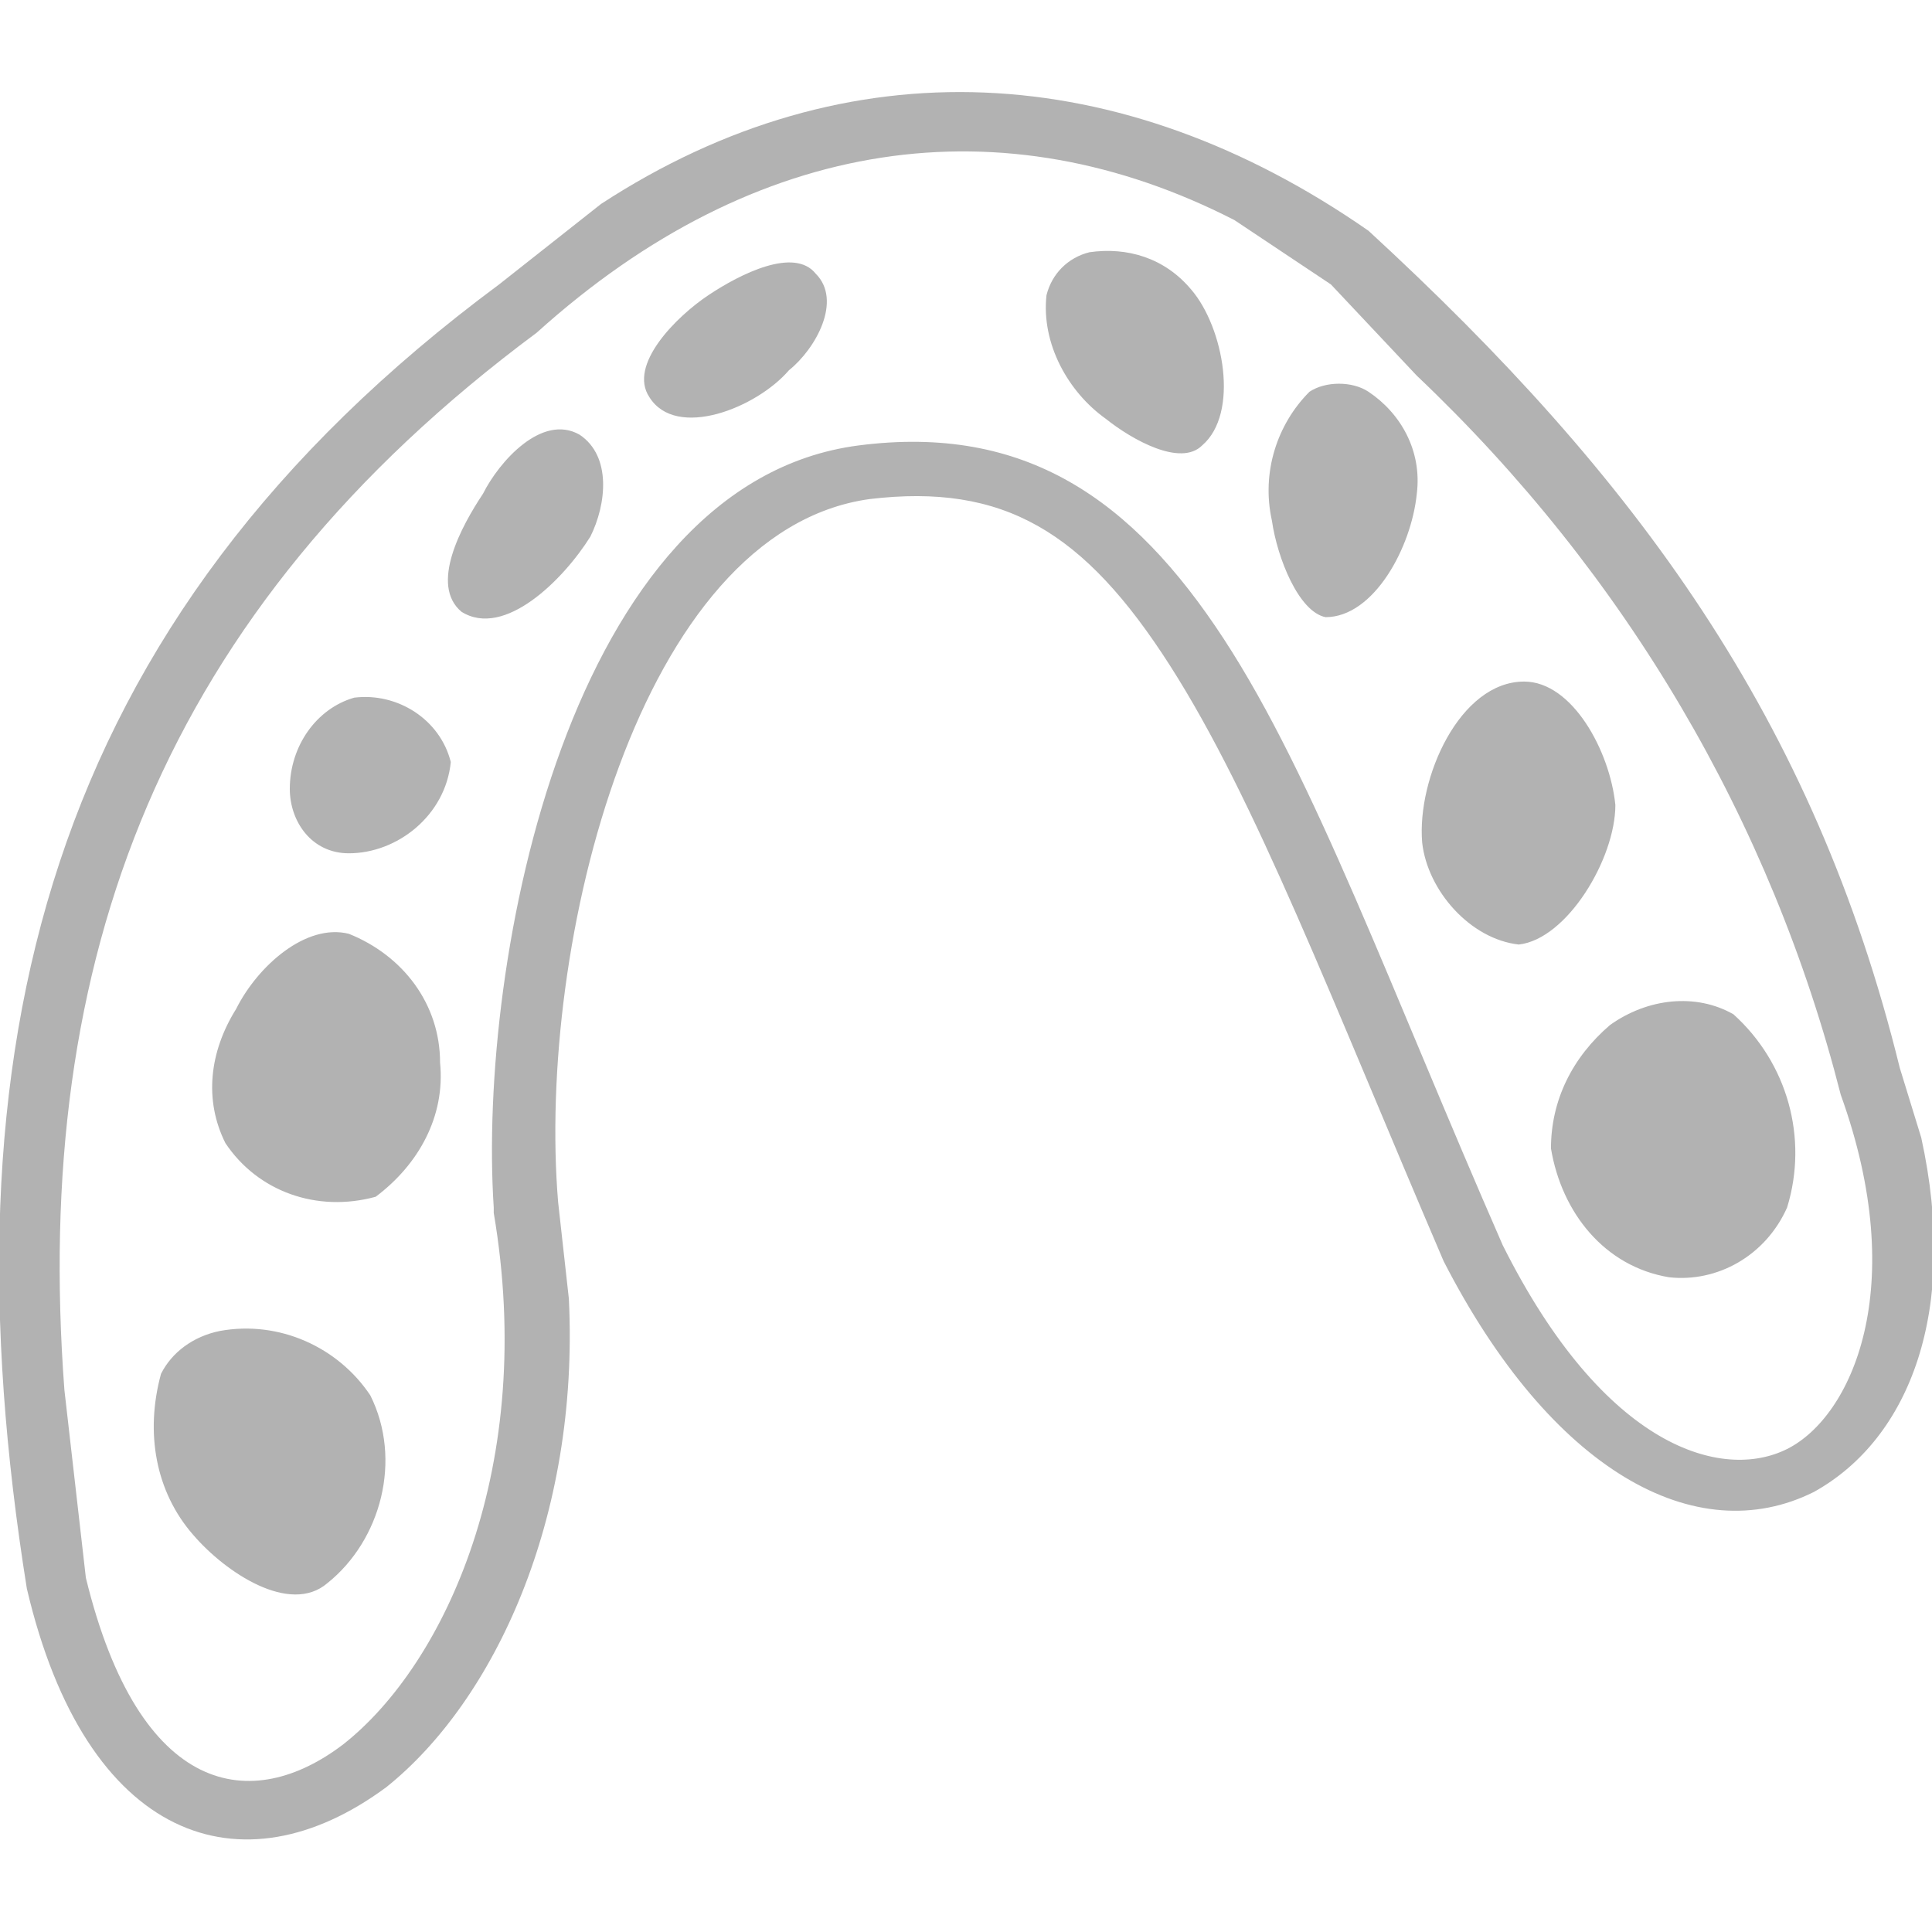 <?xml version="1.0" encoding="utf-8"?>
<!-- Generator: Adobe Illustrator 25.4.1, SVG Export Plug-In . SVG Version: 6.00 Build 0)  -->
<svg version="1.1"
	 id="svg2" xmlns:cc="http://creativecommons.org/ns#" xmlns:dc="http://purl.org/dc/elements/1.1/" xmlns:inkscape="http://www.inkscape.org/namespaces/inkscape" xmlns:rdf="http://www.w3.org/1999/02/22-rdf-syntax-ns#" xmlns:sodipodi="http://sodipodi.sourceforge.net/DTD/sodipodi-0.dtd" xmlns:svg="http://www.w3.org/2000/svg"
	 xmlns="http://www.w3.org/2000/svg" xmlns:xlink="http://www.w3.org/1999/xlink" x="0px" y="0px" viewBox="0 0 36 36"
	 style="enable-background:new 0 0 36 36;" xml:space="preserve">
<style type="text/css">
	.st0{fill-rule:evenodd;clip-rule:evenodd;fill:#B2B2B2;}
</style>
<sodipodi:namedview  bordercolor="#666666" borderopacity="1" gridtolerance="10" guidetolerance="10" id="namedview220" inkscape:current-layer="svg2" inkscape:cx="9.4736842" inkscape:cy="18" inkscape:pageopacity="0" inkscape:pageshadow="2" inkscape:window-height="480" inkscape:window-width="640" inkscape:zoom="20.583333" objecttolerance="10" pagecolor="#ffffff" showgrid="false">
	</sodipodi:namedview>
<path class="st0" d="M0.5,29.6c-1.6-10,0.3-18,8.8-24.3l1.9-1.5c4.6-3,9.7-2.7,14.3,0.5l0,0c5,4.6,8.3,9.1,9.9,15.6l0.4,1.3
	c0.7,3.2-0.2,5.6-2,6.6c-2.2,1.1-4.9-0.4-6.9-4.3c-2.1-4.9-3.5-8.6-5.1-11.1c-1.6-2.5-3.1-3.4-5.6-3.1c-4.3,0.6-6.2,8.3-5.8,13.1
	l0.2,1.8c0.2,4.1-1.4,7.5-3.4,9.1C4.5,35.3,1.6,34.3,0.5,29.6z M6.4,32.5c1.9-1.5,3.6-5.2,2.8-9.9v-0.1C8.9,17.9,10.6,9,16,8.3
	c3.1-0.4,5.1,1,6.8,3.6c1.7,2.6,3.1,6.5,5.2,11.3c1.9,3.8,4.1,4.4,5.3,3.8c1.2-0.6,2.3-3,1-6.6l0,0c-1.3-5.1-4-9.7-7.9-13.4
	l-1.6-1.7L23,4.1c-4.3-2.2-8.9-1.6-13,2.1c-7,5.2-9.4,11.7-8.8,19.7l0.4,3.5C2.6,33.5,4.7,33.8,6.4,32.5z M3.6,28.6
	c-0.7-0.8-0.9-1.9-0.6-3c0.2-0.4,0.6-0.7,1.1-0.8c1.1-0.2,2.2,0.3,2.8,1.2c0.6,1.2,0.2,2.7-0.8,3.5C5.4,30.1,4.2,29.3,3.6,28.6
	L3.6,28.6z M28.9,21.4c0-0.9,0.4-1.7,1.1-2.3c0.7-0.5,1.6-0.6,2.3-0.2c1,0.9,1.4,2.3,1,3.6c-0.4,0.9-1.3,1.4-2.2,1.3
	C29.9,23.6,29.1,22.6,28.9,21.4L28.9,21.4z M4.2,21.3c-0.4-0.8-0.3-1.7,0.2-2.5c0.4-0.8,1.3-1.6,2.1-1.4c1,0.4,1.7,1.3,1.7,2.4
	c0.1,1-0.4,1.9-1.2,2.5C5.9,22.6,4.8,22.2,4.2,21.3z M26.5,15.7c-0.1-1.2,0.7-3,1.9-3c0.9,0,1.6,1.3,1.7,2.3c0,1-0.9,2.5-1.8,2.6
	C27.4,17.5,26.6,16.6,26.5,15.7L26.5,15.7z M5.4,14.7c0-0.8,0.5-1.5,1.2-1.7c0.8-0.1,1.6,0.4,1.8,1.2c-0.1,1-1,1.7-1.9,1.7
	C5.8,15.9,5.4,15.3,5.4,14.7z M8.6,11.4C8,10.9,8.6,9.8,9,9.2c0.3-0.6,1.1-1.5,1.8-1.1c0.6,0.4,0.5,1.3,0.2,1.9
	C10.5,10.8,9.4,11.9,8.6,11.4L8.6,11.4z M23.7,9.7c-0.2-0.9,0.1-1.8,0.7-2.4c0.3-0.2,0.8-0.2,1.1,0c0.6,0.4,1,1.1,0.9,1.9
	c-0.1,1-0.8,2.3-1.7,2.3C24.2,11.4,23.8,10.4,23.7,9.7L23.7,9.7z M20.6,7.8c-0.7-0.5-1.2-1.4-1.1-2.3c0.1-0.4,0.4-0.7,0.8-0.8
	c0.7-0.1,1.4,0.1,1.9,0.7c0.6,0.7,0.9,2.3,0.2,2.9C22,8.7,21.1,8.2,20.6,7.8L20.6,7.8z M12.1,7.4c-0.4-0.6,0.5-1.5,1.1-1.9
	c0.6-0.4,1.6-0.9,2-0.4c0.5,0.5,0,1.4-0.5,1.8C14.1,7.6,12.6,8.2,12.1,7.4L12.1,7.4z"/>
</svg>
